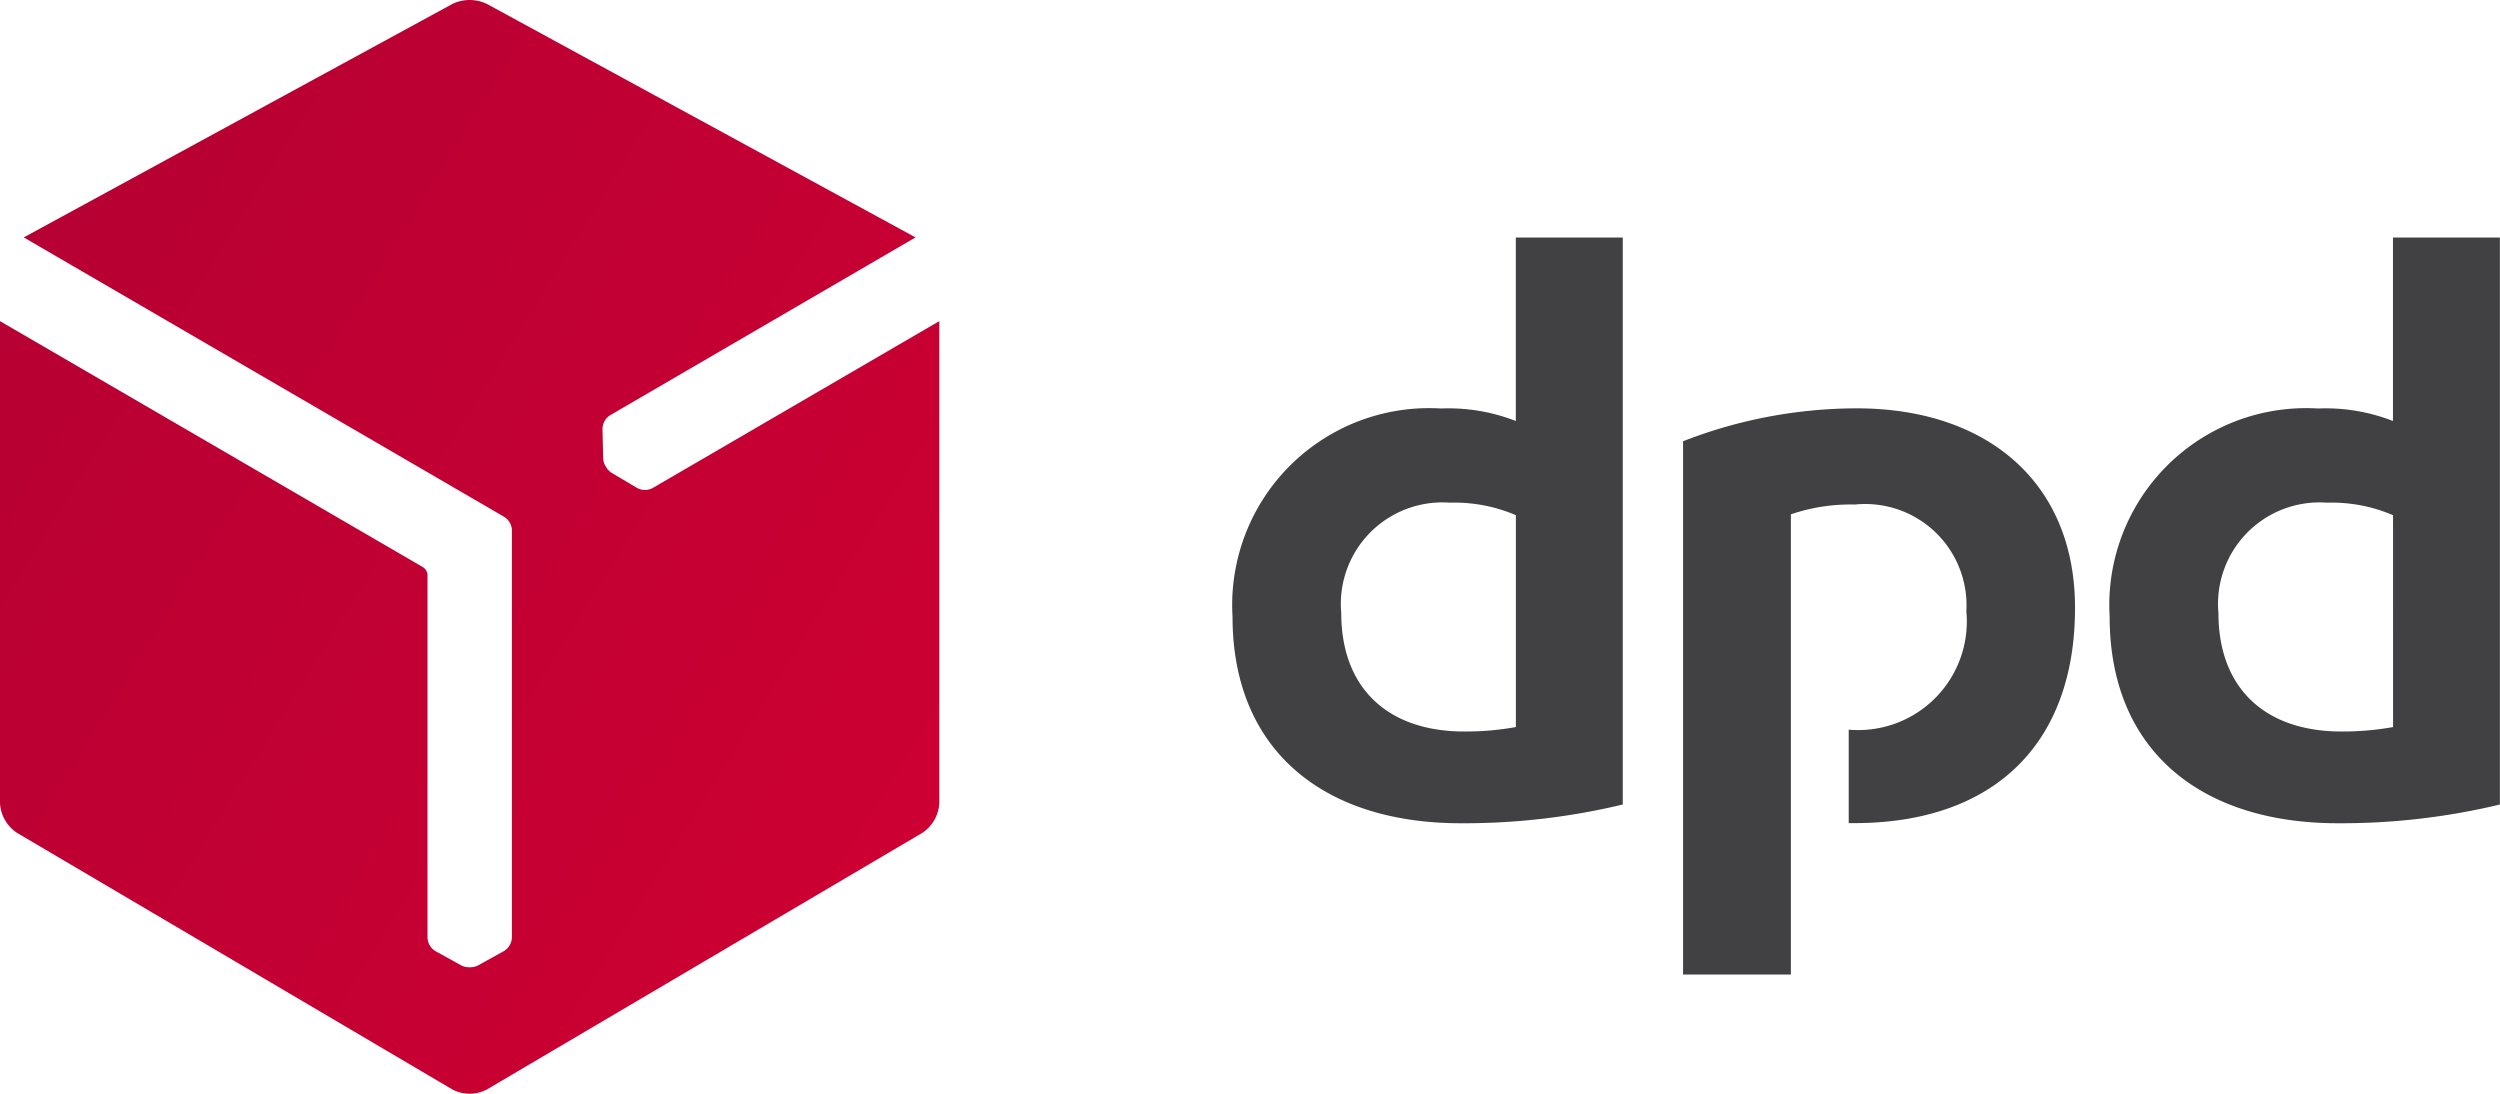<?xml version="1.0" encoding="UTF-8"?> <svg xmlns="http://www.w3.org/2000/svg" xmlns:xlink="http://www.w3.org/1999/xlink" width="80" height="35" viewBox="0 0 80 35"><defs><linearGradient id="a" x1="1.694" y1="-3.032" x2="3.905" y2="-1.44" gradientUnits="objectBoundingBox"><stop offset="0" stop-color="#a90034"></stop><stop offset="0.272" stop-color="#b03"></stop><stop offset="0.723" stop-color="#d30032"></stop><stop offset="1" stop-color="#dc0032"></stop></linearGradient></defs><path d="M315.4,359.041a21.721,21.721,0,0,1-5.188.6c-4.39,0-7.3-2.335-7.3-6.608a6.3,6.3,0,0,1,6.671-6.664,5.915,5.915,0,0,1,2.394.4v-5.871H315.4Zm-3.421-9.258a4.976,4.976,0,0,0-2.111-.4,3.249,3.249,0,0,0-3.477,3.532c0,2.422,1.51,3.79,3.934,3.79a9.113,9.113,0,0,0,1.654-.142Zm31.49,9.258a21.737,21.737,0,0,1-5.189.6c-4.39,0-7.3-2.335-7.3-6.608a6.3,6.3,0,0,1,6.672-6.664,5.915,5.915,0,0,1,2.394.4v-5.871h3.421v18.148Zm-3.421-9.258a4.979,4.979,0,0,0-2.11-.4,3.248,3.248,0,0,0-3.477,3.532c0,2.422,1.51,3.79,3.934,3.79a9.115,9.115,0,0,0,1.654-.142Zm-19.269-.028a5.943,5.943,0,0,1,2.051-.313,3.241,3.241,0,0,1,3.564,3.417,3.475,3.475,0,0,1-3.764,3.787v2.991l.172,0c4.418,0,7.07-2.477,7.07-6.893,0-4.017-2.822-6.38-6.984-6.38a15.332,15.332,0,0,0-5.559,1.053v17.064h3.45Z" transform="translate(-263.471 -333.297)" fill="#414042"></path><path d="M104.45,314.244a.531.531,0,0,1-.5-.009l-.813-.483a.533.533,0,0,1-.173-.185l-.008-.014a.538.538,0,0,1-.085-.256l-.021-.947a.529.529,0,0,1,.241-.437l9.776-5.692-13.718-7.472a1.277,1.277,0,0,0-1.1,0L84.33,306.221,99.7,315.161a.522.522,0,0,1,.251.429v13.043a.531.531,0,0,1-.261.428l-.827.459a.536.536,0,0,1-.247.056H98.6a.536.536,0,0,1-.264-.056l-.83-.459a.529.529,0,0,1-.256-.428V317.006a.326.326,0,0,0-.138-.228L83.57,308.9v15.428a1.216,1.216,0,0,0,.542.946l13.945,8.219a1.192,1.192,0,0,0,1.083,0l13.947-8.219a1.218,1.218,0,0,0,.54-.946V308.9Z" transform="translate(-83.57 -298.624)" fill="url(#a)"></path></svg> 